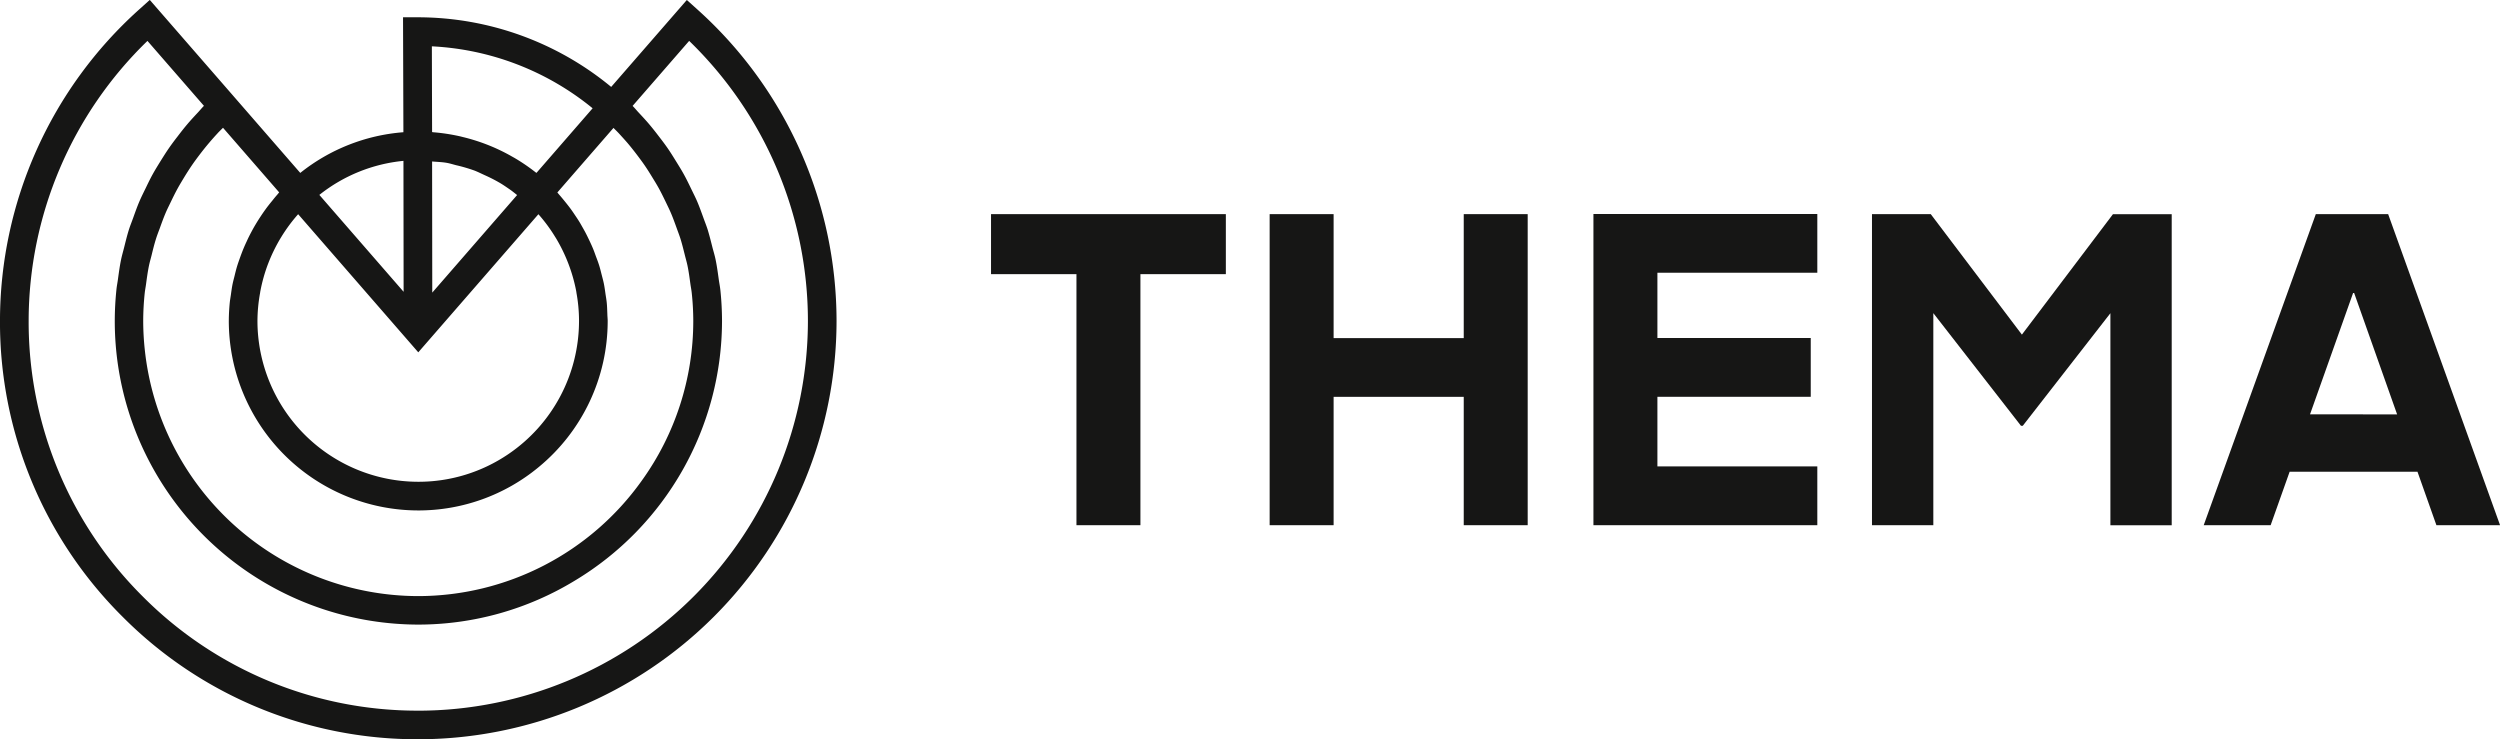 <svg xmlns="http://www.w3.org/2000/svg" width="165.875" height="49.054" viewBox="0 0 165.875 49.054">
  <g id="Group_2356" data-name="Group 2356" transform="translate(-723.779 1198.521)">
    <path id="Path_2281" data-name="Path 2281" d="M758.379-1187.063h5.668v16.657h4.244v-16.657h5.668v-3.982h-15.58Z" transform="translate(31.155 6.732)" fill="#161615"/>
    <path id="Path_2282" data-name="Path 2282" d="M780.984-1182.819h-8.634v-8.226h-4.244v20.639h4.244v-8.517h8.634v8.517h4.243v-20.639h-4.243Z" transform="translate(39.914 6.732)" fill="#161615"/>
    <path id="Path_2283" data-name="Path 2283" d="M779.41-1170.406h14.855v-3.9h-10.61v-4.621h10.174v-3.9H783.655v-4.332h10.61v-3.895H779.41Z" transform="translate(50.093 6.732)" fill="#161615"/>
    <path id="Path_2284" data-name="Path 2284" d="M799.08-1183.051l-6.047-7.994h-3.9v20.639h4.07v-14.07L799.02-1177h.117l5.815-7.471v14.07h4.068v-20.639h-3.9Z" transform="translate(58.852 6.732)" fill="#161615"/>
    <path id="Path_2285" data-name="Path 2285" d="M812.954-1191.045h-4.8l-7.438,20.639h4.441l1.26-3.546H814.9l1.256,3.546h4.223Zm-5.184,13.284,2.858-8.052.07,0,2.851,8.054Z" transform="translate(69.279 6.732)" fill="#161615"/>
    <path id="Path_2286" data-name="Path 2286" d="M770.068-1197.877l-.718-.645-4.989,5.734h0l-.03.034a20.164,20.164,0,0,0-12.857-4.62h-.954l.025,7.626a12.5,12.5,0,0,0-6.843,2.7l-1.883-2.165-1.87-2.151-.059-.068L738.7-1192.8h0l-4.983-5.726-.718.645a27.785,27.785,0,0,0-9.221,20.648,27.55,27.55,0,0,0,8.128,19.628,27.571,27.571,0,0,0,19.628,8.134,27.783,27.783,0,0,0,27.75-27.754A27.789,27.789,0,0,0,770.068-1197.877Zm-6.969,6.541-3.7,4.257h0l-.027.029c-.019-.015-.042-.027-.061-.042a12.681,12.681,0,0,0-1.368-.935c-.1-.057-.2-.112-.295-.167a12.482,12.482,0,0,0-3.168-1.237c-.089-.023-.177-.046-.266-.064a12.737,12.737,0,0,0-1.684-.251c-.027,0-.053-.01-.082-.011v-.038h0l-.015-5.652A18.272,18.272,0,0,1,763.1-1191.336Zm-5.01,5.756-3.913,4.5-1.716,1.973-.011-8.7c.329.029.661.035.984.093.2.036.4.1.6.152a10.589,10.589,0,0,1,1.216.354c.228.086.449.2.671.3a10.4,10.4,0,0,1,1.026.523c.222.131.435.279.65.427C757.767-1185.841,757.926-1185.708,758.09-1185.579Zm-7.541-2.269.011,8.689-5.591-6.429A10.6,10.6,0,0,1,750.549-1187.848Zm-8.111,5.061a10.657,10.657,0,0,1,1.11-1.505l.015-.015,7.97,9.164,7.969-9.162.03.031a10.556,10.556,0,0,1,1.081,1.469l.059.093a10.715,10.715,0,0,1,.809,1.659l.029.076a10.68,10.68,0,0,1,.5,1.766c.01.05.015.1.023.152a10.364,10.364,0,0,1,.165,1.787l0,.045a10.675,10.675,0,0,1-4.705,8.849,10.6,10.6,0,0,1-5.958,1.824,10.684,10.684,0,0,1-10.673-10.671v0a10.547,10.547,0,0,1,.173-1.849c.008-.042.011-.082.019-.122a10.732,10.732,0,0,1,.5-1.788l.021-.053a10.843,10.843,0,0,1,.821-1.682Zm-4.213-6.9c.114-.122.236-.238.352-.355l3.727,4.287c-.046.049-.086.106-.133.158-.114.129-.222.262-.331.4-.15.182-.3.369-.437.559-.108.15-.213.3-.314.454-.124.186-.243.374-.357.566-.1.166-.19.331-.281.5-.1.19-.2.384-.287.58-.084.177-.163.354-.238.532-.082.2-.156.4-.228.6-.065.184-.131.367-.188.553-.063.211-.116.424-.167.638-.046.183-.095.363-.133.547-.048.239-.08.483-.114.726-.023.161-.053.323-.07.485-.04.4-.063.81-.065,1.218v.011h0a12.587,12.587,0,0,0,12.573,12.576,12.507,12.507,0,0,0,7.988-2.876,12.556,12.556,0,0,0,4.578-9.7c0-.139-.017-.276-.021-.414-.01-.268-.015-.536-.042-.8-.019-.192-.053-.38-.082-.57-.03-.217-.059-.432-.1-.644s-.091-.39-.141-.583-.1-.407-.16-.606-.127-.384-.2-.574-.137-.386-.215-.576-.163-.375-.251-.56-.175-.367-.27-.546-.2-.359-.3-.536-.213-.35-.327-.519-.226-.34-.348-.506-.251-.327-.382-.489-.257-.315-.391-.467c-.038-.042-.072-.089-.11-.131l1.064-1.224,2.661-3.06c.122.124.247.243.365.371.184.2.365.4.54.6.224.262.439.534.648.808.163.217.327.435.483.659.194.281.376.57.553.863.142.23.285.462.416.7.165.3.314.608.464.916.116.243.236.483.342.732.137.319.255.65.374.977.087.247.184.49.262.739.108.348.194.7.283,1.055.059.241.131.479.181.722.082.393.135.794.19,1.2.029.209.072.414.093.625a17.89,17.89,0,0,1,.1,1.838l0,.013a18.138,18.138,0,0,1-3.419,10.589,18.24,18.24,0,0,1-14.827,7.657,18.277,18.277,0,0,1-18.151-16.39,18.307,18.307,0,0,1-.1-1.864,18.159,18.159,0,0,1,.1-1.851c.021-.2.063-.4.089-.6.055-.409.11-.819.194-1.222.047-.232.116-.458.173-.688.089-.367.179-.731.293-1.091.074-.239.165-.469.251-.7.122-.34.245-.681.386-1.013.1-.238.219-.469.329-.7.154-.319.308-.637.479-.945.127-.232.266-.458.4-.682.182-.3.367-.591.564-.878.154-.222.315-.439.479-.656.207-.272.42-.54.642-.8C737.848-1189.274,738.034-1189.481,738.224-1189.686Zm13.311,38.319a25.691,25.691,0,0,1-18.284-7.575,25.679,25.679,0,0,1-7.571-18.286,25.889,25.889,0,0,1,7.883-18.577l3.748,4.309c-.146.144-.274.306-.414.454-.222.238-.443.475-.654.722-.232.272-.452.553-.669.838-.2.256-.393.513-.578.779-.205.295-.393.6-.582.9-.167.272-.336.542-.49.821-.177.317-.334.646-.492.973-.137.281-.277.559-.4.846-.148.344-.274.7-.4,1.051-.1.283-.215.561-.306.848-.118.378-.211.764-.308,1.15-.068.272-.148.54-.205.815-.091.437-.15.884-.211,1.327-.032.232-.08.458-.1.688a20.508,20.508,0,0,0-.108,2.052,20.1,20.1,0,0,0,.908,5.987,20.181,20.181,0,0,0,19.238,14.168h0a20,20,0,0,0,10.375-2.915,20.132,20.132,0,0,0,9.77-17.23v0h0a19.987,19.987,0,0,0-.11-2.055c-.023-.22-.068-.439-.1-.657-.063-.456-.123-.912-.217-1.363-.053-.26-.131-.515-.2-.773-.1-.4-.2-.8-.319-1.193-.086-.275-.194-.54-.291-.81-.133-.367-.264-.734-.416-1.091-.12-.277-.257-.543-.388-.815-.163-.338-.325-.675-.507-1-.15-.272-.315-.534-.479-.8-.192-.312-.384-.624-.593-.924-.182-.262-.376-.517-.572-.77-.217-.285-.439-.568-.673-.842-.213-.249-.435-.488-.659-.728-.139-.146-.264-.306-.409-.449l3.753-4.314a25.89,25.89,0,0,1,7.879,18.585A25.881,25.881,0,0,1,751.535-1151.367Z" transform="translate(0 0)" fill="#161615"/>
  </g>
</svg>
